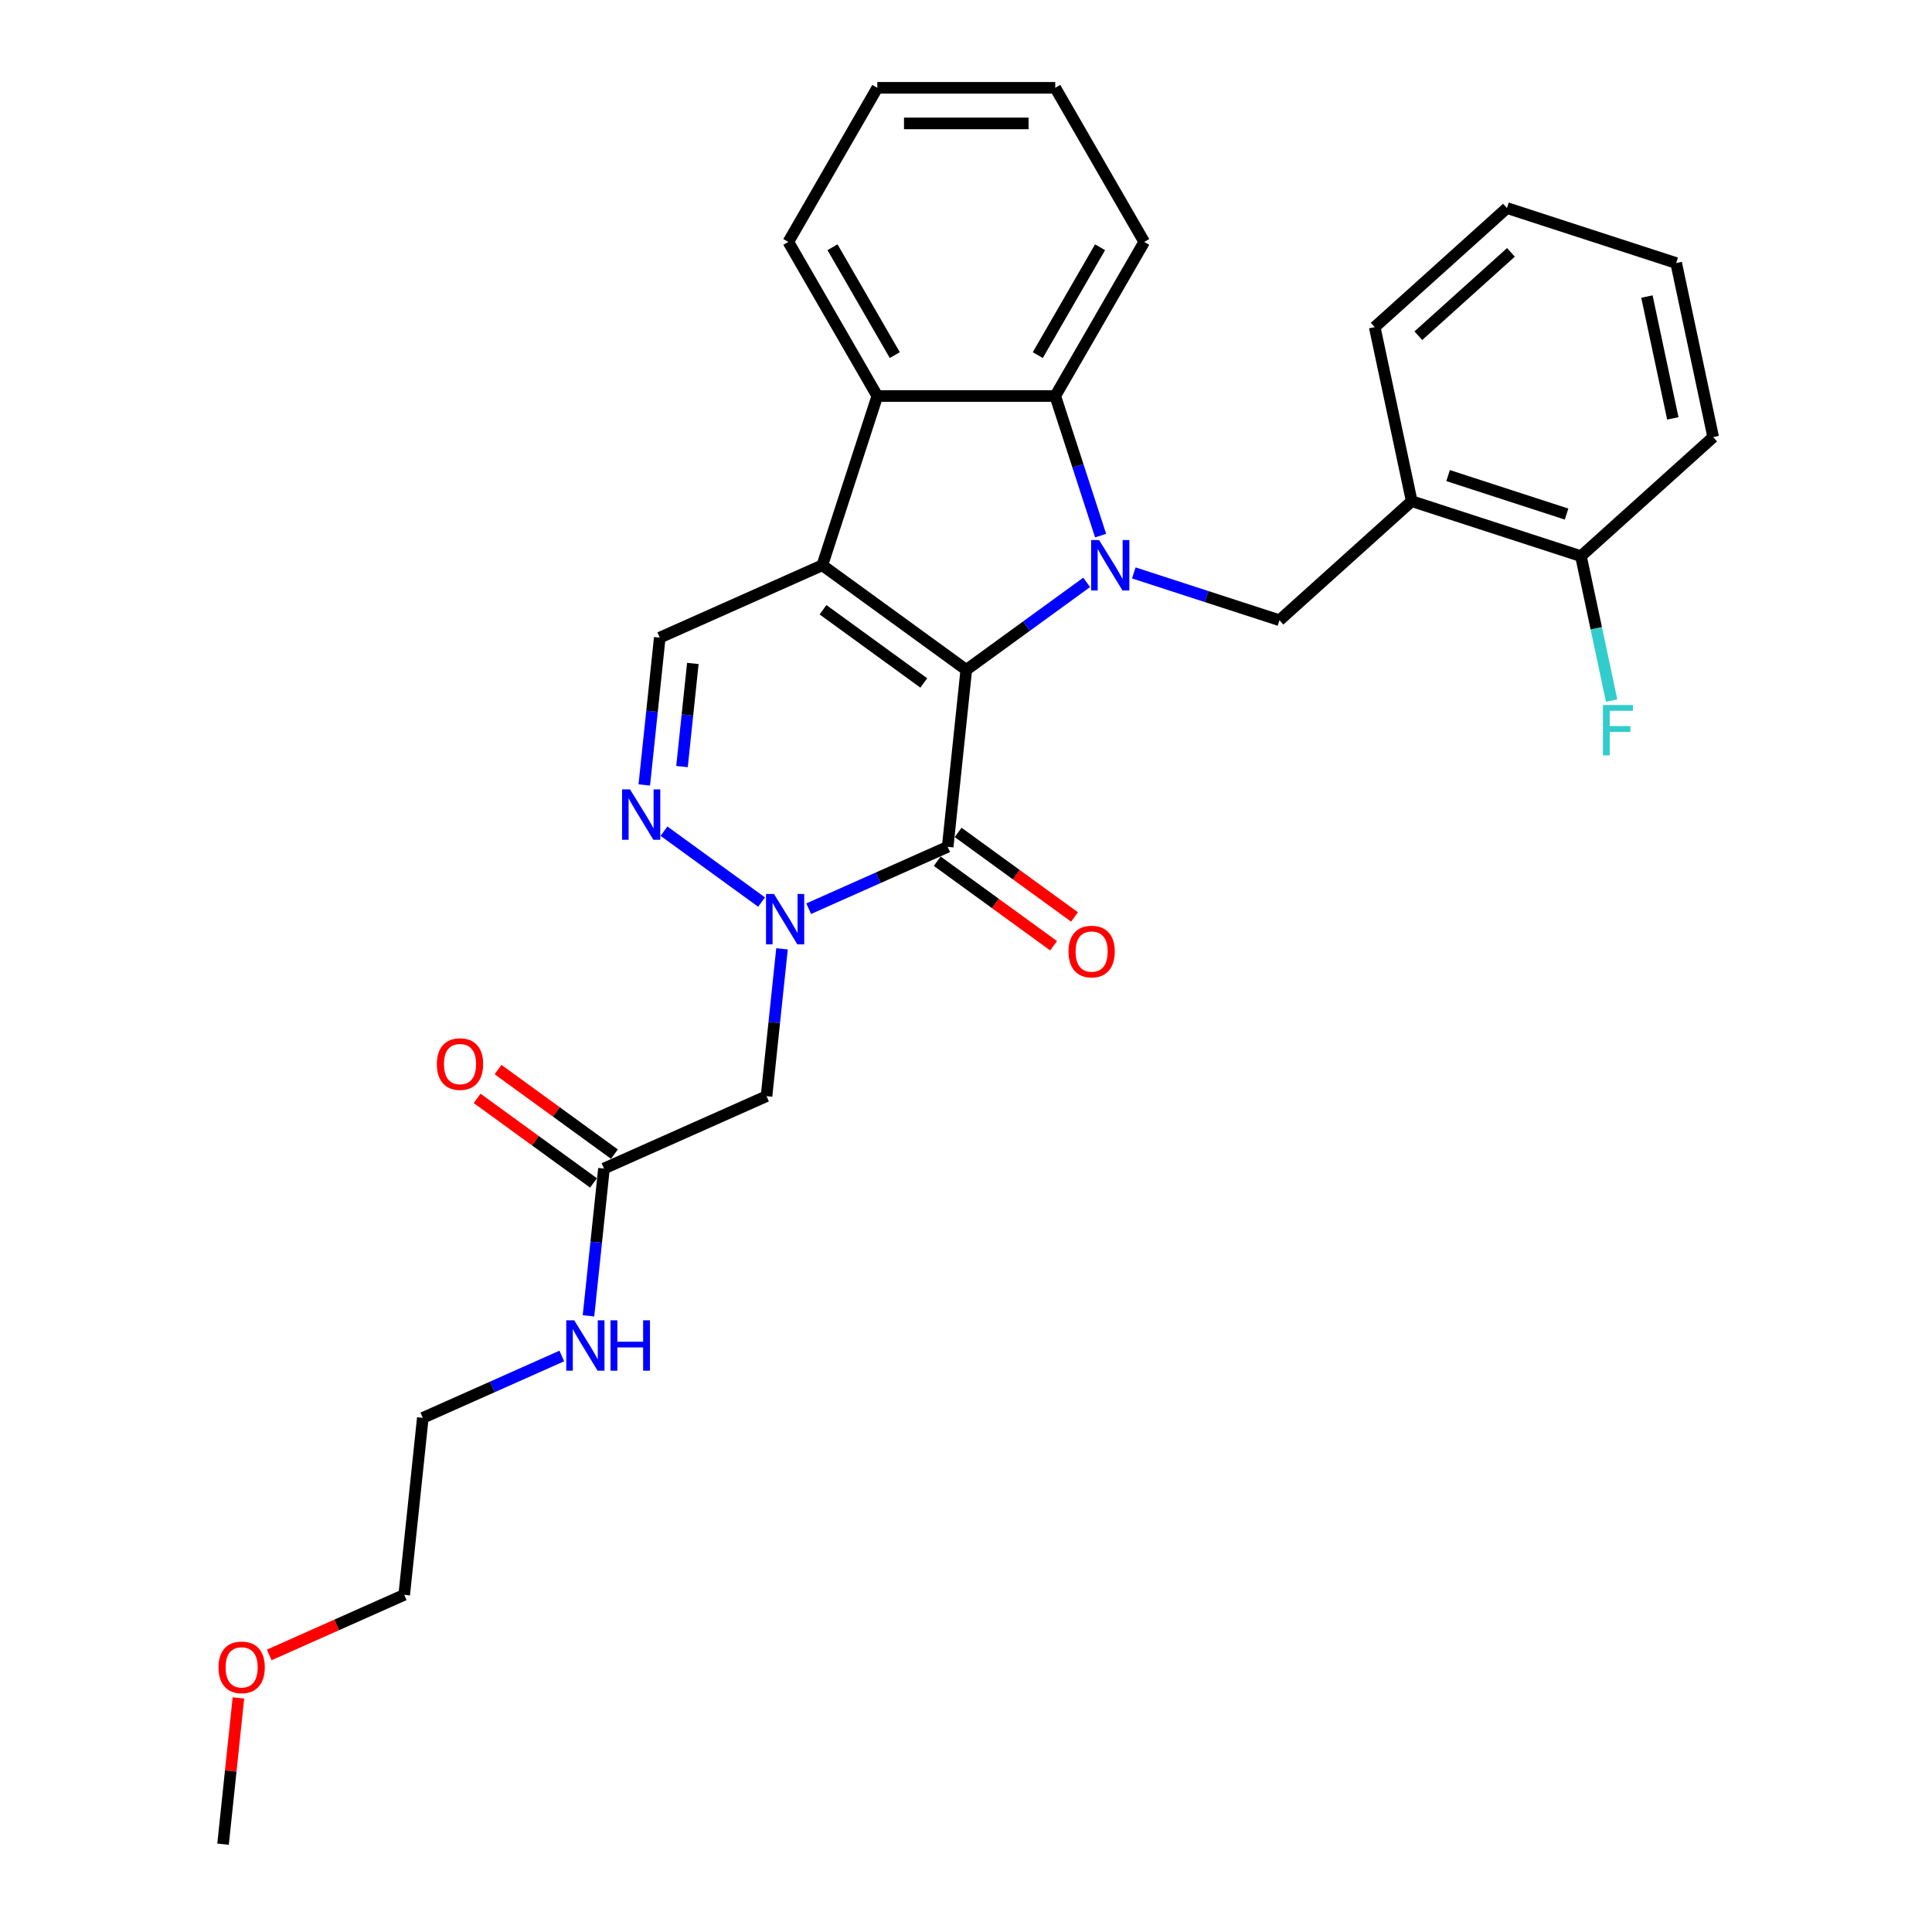 <?xml version='1.0' encoding='iso-8859-1'?>
<svg version='1.1' baseProfile='full'
              xmlns='http://www.w3.org/2000/svg'
                      xmlns:rdkit='http://www.rdkit.org/xml'
                      xmlns:xlink='http://www.w3.org/1999/xlink'
                  xml:space='preserve'
width='1000px' height='1000px' viewBox='0 0 1000 1000'>
<!-- END OF HEADER -->
<rect style='opacity:1.0;fill:#FFFFFF;stroke:none' width='1000' height='1000' x='0' y='0'> </rect>
<path class='bond-0' d='M 500.147,346.711 L 531.306,324.073' style='fill:none;fill-rule:evenodd;stroke:#000000;stroke-width:6px;stroke-linecap:butt;stroke-linejoin:miter;stroke-opacity:1' />
<path class='bond-0' d='M 531.306,324.073 L 562.465,301.435' style='fill:none;fill-rule:evenodd;stroke:#0000FF;stroke-width:6px;stroke-linecap:butt;stroke-linejoin:miter;stroke-opacity:1' />
<path class='bond-1' d='M 500.147,346.711 L 425.635,292.575' style='fill:none;fill-rule:evenodd;stroke:#000000;stroke-width:6px;stroke-linecap:butt;stroke-linejoin:miter;stroke-opacity:1' />
<path class='bond-1' d='M 478.143,353.493 L 425.984,315.598' style='fill:none;fill-rule:evenodd;stroke:#000000;stroke-width:6px;stroke-linecap:butt;stroke-linejoin:miter;stroke-opacity:1' />
<path class='bond-2' d='M 500.147,346.711 L 490.52,438.309' style='fill:none;fill-rule:evenodd;stroke:#000000;stroke-width:6px;stroke-linecap:butt;stroke-linejoin:miter;stroke-opacity:1' />
<path class='bond-5' d='M 569.674,277.231 L 557.936,241.106' style='fill:none;fill-rule:evenodd;stroke:#0000FF;stroke-width:6px;stroke-linecap:butt;stroke-linejoin:miter;stroke-opacity:1' />
<path class='bond-5' d='M 557.936,241.106 L 546.198,204.98' style='fill:none;fill-rule:evenodd;stroke:#000000;stroke-width:6px;stroke-linecap:butt;stroke-linejoin:miter;stroke-opacity:1' />
<path class='bond-8' d='M 586.854,296.537 L 624.554,308.787' style='fill:none;fill-rule:evenodd;stroke:#0000FF;stroke-width:6px;stroke-linecap:butt;stroke-linejoin:miter;stroke-opacity:1' />
<path class='bond-8' d='M 624.554,308.787 L 662.254,321.036' style='fill:none;fill-rule:evenodd;stroke:#000000;stroke-width:6px;stroke-linecap:butt;stroke-linejoin:miter;stroke-opacity:1' />
<path class='bond-6' d='M 425.635,292.575 L 454.096,204.98' style='fill:none;fill-rule:evenodd;stroke:#000000;stroke-width:6px;stroke-linecap:butt;stroke-linejoin:miter;stroke-opacity:1' />
<path class='bond-7' d='M 425.635,292.575 L 341.495,330.036' style='fill:none;fill-rule:evenodd;stroke:#000000;stroke-width:6px;stroke-linecap:butt;stroke-linejoin:miter;stroke-opacity:1' />
<path class='bond-3' d='M 490.52,438.309 L 454.547,454.325' style='fill:none;fill-rule:evenodd;stroke:#000000;stroke-width:6px;stroke-linecap:butt;stroke-linejoin:miter;stroke-opacity:1' />
<path class='bond-3' d='M 454.547,454.325 L 418.574,470.341' style='fill:none;fill-rule:evenodd;stroke:#0000FF;stroke-width:6px;stroke-linecap:butt;stroke-linejoin:miter;stroke-opacity:1' />
<path class='bond-12' d='M 485.106,445.76 L 515.224,467.642' style='fill:none;fill-rule:evenodd;stroke:#000000;stroke-width:6px;stroke-linecap:butt;stroke-linejoin:miter;stroke-opacity:1' />
<path class='bond-12' d='M 515.224,467.642 L 545.343,489.525' style='fill:none;fill-rule:evenodd;stroke:#FF0000;stroke-width:6px;stroke-linecap:butt;stroke-linejoin:miter;stroke-opacity:1' />
<path class='bond-12' d='M 495.933,430.858 L 526.052,452.74' style='fill:none;fill-rule:evenodd;stroke:#000000;stroke-width:6px;stroke-linecap:butt;stroke-linejoin:miter;stroke-opacity:1' />
<path class='bond-12' d='M 526.052,452.74 L 556.17,474.622' style='fill:none;fill-rule:evenodd;stroke:#FF0000;stroke-width:6px;stroke-linecap:butt;stroke-linejoin:miter;stroke-opacity:1' />
<path class='bond-4' d='M 394.186,466.911 L 343.685,430.22' style='fill:none;fill-rule:evenodd;stroke:#0000FF;stroke-width:6px;stroke-linecap:butt;stroke-linejoin:miter;stroke-opacity:1' />
<path class='bond-9' d='M 404.767,491.115 L 400.76,529.241' style='fill:none;fill-rule:evenodd;stroke:#0000FF;stroke-width:6px;stroke-linecap:butt;stroke-linejoin:miter;stroke-opacity:1' />
<path class='bond-9' d='M 400.76,529.241 L 396.753,567.368' style='fill:none;fill-rule:evenodd;stroke:#000000;stroke-width:6px;stroke-linecap:butt;stroke-linejoin:miter;stroke-opacity:1' />
<path class='bond-29' d='M 333.48,406.29 L 337.488,368.163' style='fill:none;fill-rule:evenodd;stroke:#0000FF;stroke-width:6px;stroke-linecap:butt;stroke-linejoin:miter;stroke-opacity:1' />
<path class='bond-29' d='M 337.488,368.163 L 341.495,330.036' style='fill:none;fill-rule:evenodd;stroke:#000000;stroke-width:6px;stroke-linecap:butt;stroke-linejoin:miter;stroke-opacity:1' />
<path class='bond-29' d='M 353.002,396.777 L 355.807,370.088' style='fill:none;fill-rule:evenodd;stroke:#0000FF;stroke-width:6px;stroke-linecap:butt;stroke-linejoin:miter;stroke-opacity:1' />
<path class='bond-29' d='M 355.807,370.088 L 358.612,343.4' style='fill:none;fill-rule:evenodd;stroke:#000000;stroke-width:6px;stroke-linecap:butt;stroke-linejoin:miter;stroke-opacity:1' />
<path class='bond-17' d='M 546.198,204.98 L 592.249,125.217' style='fill:none;fill-rule:evenodd;stroke:#000000;stroke-width:6px;stroke-linecap:butt;stroke-linejoin:miter;stroke-opacity:1' />
<path class='bond-17' d='M 537.153,183.806 L 569.389,127.972' style='fill:none;fill-rule:evenodd;stroke:#000000;stroke-width:6px;stroke-linecap:butt;stroke-linejoin:miter;stroke-opacity:1' />
<path class='bond-30' d='M 546.198,204.98 L 454.096,204.98' style='fill:none;fill-rule:evenodd;stroke:#000000;stroke-width:6px;stroke-linecap:butt;stroke-linejoin:miter;stroke-opacity:1' />
<path class='bond-18' d='M 454.096,204.98 L 408.045,125.217' style='fill:none;fill-rule:evenodd;stroke:#000000;stroke-width:6px;stroke-linecap:butt;stroke-linejoin:miter;stroke-opacity:1' />
<path class='bond-18' d='M 463.141,183.806 L 430.905,127.972' style='fill:none;fill-rule:evenodd;stroke:#000000;stroke-width:6px;stroke-linecap:butt;stroke-linejoin:miter;stroke-opacity:1' />
<path class='bond-10' d='M 662.254,321.036 L 730.699,259.408' style='fill:none;fill-rule:evenodd;stroke:#000000;stroke-width:6px;stroke-linecap:butt;stroke-linejoin:miter;stroke-opacity:1' />
<path class='bond-11' d='M 396.753,567.368 L 312.613,604.829' style='fill:none;fill-rule:evenodd;stroke:#000000;stroke-width:6px;stroke-linecap:butt;stroke-linejoin:miter;stroke-opacity:1' />
<path class='bond-13' d='M 730.699,259.408 L 818.294,287.869' style='fill:none;fill-rule:evenodd;stroke:#000000;stroke-width:6px;stroke-linecap:butt;stroke-linejoin:miter;stroke-opacity:1' />
<path class='bond-13' d='M 749.531,246.158 L 810.847,266.081' style='fill:none;fill-rule:evenodd;stroke:#000000;stroke-width:6px;stroke-linecap:butt;stroke-linejoin:miter;stroke-opacity:1' />
<path class='bond-19' d='M 730.699,259.408 L 711.55,169.318' style='fill:none;fill-rule:evenodd;stroke:#000000;stroke-width:6px;stroke-linecap:butt;stroke-linejoin:miter;stroke-opacity:1' />
<path class='bond-14' d='M 318.027,597.378 L 287.909,575.496' style='fill:none;fill-rule:evenodd;stroke:#000000;stroke-width:6px;stroke-linecap:butt;stroke-linejoin:miter;stroke-opacity:1' />
<path class='bond-14' d='M 287.909,575.496 L 257.79,553.614' style='fill:none;fill-rule:evenodd;stroke:#FF0000;stroke-width:6px;stroke-linecap:butt;stroke-linejoin:miter;stroke-opacity:1' />
<path class='bond-14' d='M 307.199,612.281 L 277.081,590.399' style='fill:none;fill-rule:evenodd;stroke:#000000;stroke-width:6px;stroke-linecap:butt;stroke-linejoin:miter;stroke-opacity:1' />
<path class='bond-14' d='M 277.081,590.399 L 246.963,568.516' style='fill:none;fill-rule:evenodd;stroke:#FF0000;stroke-width:6px;stroke-linecap:butt;stroke-linejoin:miter;stroke-opacity:1' />
<path class='bond-15' d='M 312.613,604.829 L 308.606,642.956' style='fill:none;fill-rule:evenodd;stroke:#000000;stroke-width:6px;stroke-linecap:butt;stroke-linejoin:miter;stroke-opacity:1' />
<path class='bond-15' d='M 308.606,642.956 L 304.599,681.083' style='fill:none;fill-rule:evenodd;stroke:#0000FF;stroke-width:6px;stroke-linecap:butt;stroke-linejoin:miter;stroke-opacity:1' />
<path class='bond-16' d='M 818.294,287.869 L 826.237,325.241' style='fill:none;fill-rule:evenodd;stroke:#000000;stroke-width:6px;stroke-linecap:butt;stroke-linejoin:miter;stroke-opacity:1' />
<path class='bond-16' d='M 826.237,325.241 L 834.181,362.614' style='fill:none;fill-rule:evenodd;stroke:#33CCCC;stroke-width:6px;stroke-linecap:butt;stroke-linejoin:miter;stroke-opacity:1' />
<path class='bond-21' d='M 818.294,287.869 L 886.739,226.24' style='fill:none;fill-rule:evenodd;stroke:#000000;stroke-width:6px;stroke-linecap:butt;stroke-linejoin:miter;stroke-opacity:1' />
<path class='bond-22' d='M 290.791,701.856 L 254.819,717.873' style='fill:none;fill-rule:evenodd;stroke:#0000FF;stroke-width:6px;stroke-linecap:butt;stroke-linejoin:miter;stroke-opacity:1' />
<path class='bond-22' d='M 254.819,717.873 L 218.846,733.889' style='fill:none;fill-rule:evenodd;stroke:#000000;stroke-width:6px;stroke-linecap:butt;stroke-linejoin:miter;stroke-opacity:1' />
<path class='bond-26' d='M 592.249,125.217 L 546.198,45.455' style='fill:none;fill-rule:evenodd;stroke:#000000;stroke-width:6px;stroke-linecap:butt;stroke-linejoin:miter;stroke-opacity:1' />
<path class='bond-25' d='M 408.045,125.217 L 454.096,45.455' style='fill:none;fill-rule:evenodd;stroke:#000000;stroke-width:6px;stroke-linecap:butt;stroke-linejoin:miter;stroke-opacity:1' />
<path class='bond-27' d='M 711.55,169.318 L 779.995,107.689' style='fill:none;fill-rule:evenodd;stroke:#000000;stroke-width:6px;stroke-linecap:butt;stroke-linejoin:miter;stroke-opacity:1' />
<path class='bond-27' d='M 734.142,173.763 L 782.054,130.623' style='fill:none;fill-rule:evenodd;stroke:#000000;stroke-width:6px;stroke-linecap:butt;stroke-linejoin:miter;stroke-opacity:1' />
<path class='bond-20' d='M 139.355,856.592 L 174.287,841.039' style='fill:none;fill-rule:evenodd;stroke:#FF0000;stroke-width:6px;stroke-linecap:butt;stroke-linejoin:miter;stroke-opacity:1' />
<path class='bond-20' d='M 174.287,841.039 L 209.219,825.486' style='fill:none;fill-rule:evenodd;stroke:#000000;stroke-width:6px;stroke-linecap:butt;stroke-linejoin:miter;stroke-opacity:1' />
<path class='bond-24' d='M 123.408,878.845 L 119.43,916.695' style='fill:none;fill-rule:evenodd;stroke:#FF0000;stroke-width:6px;stroke-linecap:butt;stroke-linejoin:miter;stroke-opacity:1' />
<path class='bond-24' d='M 119.43,916.695 L 115.452,954.545' style='fill:none;fill-rule:evenodd;stroke:#000000;stroke-width:6px;stroke-linecap:butt;stroke-linejoin:miter;stroke-opacity:1' />
<path class='bond-32' d='M 886.739,226.24 L 867.59,136.151' style='fill:none;fill-rule:evenodd;stroke:#000000;stroke-width:6px;stroke-linecap:butt;stroke-linejoin:miter;stroke-opacity:1' />
<path class='bond-32' d='M 865.849,216.557 L 852.444,153.494' style='fill:none;fill-rule:evenodd;stroke:#000000;stroke-width:6px;stroke-linecap:butt;stroke-linejoin:miter;stroke-opacity:1' />
<path class='bond-23' d='M 218.846,733.889 L 209.219,825.486' style='fill:none;fill-rule:evenodd;stroke:#000000;stroke-width:6px;stroke-linecap:butt;stroke-linejoin:miter;stroke-opacity:1' />
<path class='bond-31' d='M 454.096,45.455 L 546.198,45.455' style='fill:none;fill-rule:evenodd;stroke:#000000;stroke-width:6px;stroke-linecap:butt;stroke-linejoin:miter;stroke-opacity:1' />
<path class='bond-31' d='M 467.911,63.875 L 532.383,63.875' style='fill:none;fill-rule:evenodd;stroke:#000000;stroke-width:6px;stroke-linecap:butt;stroke-linejoin:miter;stroke-opacity:1' />
<path class='bond-28' d='M 779.995,107.689 L 867.59,136.151' style='fill:none;fill-rule:evenodd;stroke:#000000;stroke-width:6px;stroke-linecap:butt;stroke-linejoin:miter;stroke-opacity:1' />
<path  class='atom-1' d='M 568.894 279.533
L 577.441 293.349
Q 578.288 294.712, 579.651 297.18
Q 581.014 299.648, 581.088 299.796
L 581.088 279.533
L 584.551 279.533
L 584.551 305.617
L 580.978 305.617
L 571.804 290.512
Q 570.736 288.743, 569.594 286.717
Q 568.488 284.691, 568.157 284.065
L 568.157 305.617
L 564.768 305.617
L 564.768 279.533
L 568.894 279.533
' fill='#0000FF'/>
<path  class='atom-4' d='M 400.614 462.729
L 409.162 476.544
Q 410.009 477.907, 411.372 480.375
Q 412.735 482.844, 412.809 482.991
L 412.809 462.729
L 416.272 462.729
L 416.272 488.812
L 412.698 488.812
L 403.525 473.707
Q 402.456 471.939, 401.314 469.913
Q 400.209 467.886, 399.878 467.26
L 399.878 488.812
L 396.488 488.812
L 396.488 462.729
L 400.614 462.729
' fill='#0000FF'/>
<path  class='atom-5' d='M 326.102 408.592
L 334.649 422.408
Q 335.497 423.771, 336.86 426.239
Q 338.223 428.707, 338.296 428.855
L 338.296 408.592
L 341.76 408.592
L 341.76 434.676
L 338.186 434.676
L 329.013 419.571
Q 327.944 417.803, 326.802 415.776
Q 325.697 413.75, 325.365 413.124
L 325.365 434.676
L 321.976 434.676
L 321.976 408.592
L 326.102 408.592
' fill='#0000FF'/>
<path  class='atom-13' d='M 553.059 492.519
Q 553.059 486.256, 556.153 482.756
Q 559.248 479.256, 565.032 479.256
Q 570.816 479.256, 573.911 482.756
Q 577.005 486.256, 577.005 492.519
Q 577.005 498.856, 573.874 502.466
Q 570.742 506.04, 565.032 506.04
Q 559.285 506.04, 556.153 502.466
Q 553.059 498.893, 553.059 492.519
M 565.032 503.092
Q 569.011 503.092, 571.148 500.44
Q 573.321 497.75, 573.321 492.519
Q 573.321 487.398, 571.148 484.819
Q 569.011 482.204, 565.032 482.204
Q 561.053 482.204, 558.88 484.782
Q 556.743 487.361, 556.743 492.519
Q 556.743 497.787, 558.88 500.44
Q 561.053 503.092, 565.032 503.092
' fill='#FF0000'/>
<path  class='atom-15' d='M 226.127 550.767
Q 226.127 544.504, 229.222 541.004
Q 232.317 537.504, 238.101 537.504
Q 243.885 537.504, 246.979 541.004
Q 250.074 544.504, 250.074 550.767
Q 250.074 557.103, 246.943 560.714
Q 243.811 564.287, 238.101 564.287
Q 232.354 564.287, 229.222 560.714
Q 226.127 557.14, 226.127 550.767
M 238.101 561.34
Q 242.08 561.34, 244.216 558.688
Q 246.39 555.998, 246.39 550.767
Q 246.39 545.646, 244.216 543.067
Q 242.08 540.451, 238.101 540.451
Q 234.122 540.451, 231.948 543.03
Q 229.812 545.609, 229.812 550.767
Q 229.812 556.035, 231.948 558.688
Q 234.122 561.34, 238.101 561.34
' fill='#FF0000'/>
<path  class='atom-16' d='M 297.22 683.386
L 305.767 697.201
Q 306.615 698.564, 307.978 701.032
Q 309.341 703.501, 309.415 703.648
L 309.415 683.386
L 312.878 683.386
L 312.878 709.469
L 309.304 709.469
L 300.131 694.364
Q 299.062 692.596, 297.92 690.57
Q 296.815 688.543, 296.483 687.917
L 296.483 709.469
L 293.094 709.469
L 293.094 683.386
L 297.22 683.386
' fill='#0000FF'/>
<path  class='atom-16' d='M 316.009 683.386
L 319.546 683.386
L 319.546 694.475
L 332.882 694.475
L 332.882 683.386
L 336.419 683.386
L 336.419 709.469
L 332.882 709.469
L 332.882 697.422
L 319.546 697.422
L 319.546 709.469
L 316.009 709.469
L 316.009 683.386
' fill='#0000FF'/>
<path  class='atom-17' d='M 829.688 364.917
L 845.198 364.917
L 845.198 367.901
L 833.188 367.901
L 833.188 375.822
L 843.871 375.822
L 843.871 378.843
L 833.188 378.843
L 833.188 391
L 829.688 391
L 829.688 364.917
' fill='#33CCCC'/>
<path  class='atom-21' d='M 113.106 863.021
Q 113.106 856.758, 116.201 853.259
Q 119.295 849.759, 125.079 849.759
Q 130.863 849.759, 133.958 853.259
Q 137.053 856.758, 137.053 863.021
Q 137.053 869.358, 133.921 872.968
Q 130.79 876.542, 125.079 876.542
Q 119.332 876.542, 116.201 872.968
Q 113.106 869.395, 113.106 863.021
M 125.079 873.595
Q 129.058 873.595, 131.195 870.942
Q 133.368 868.253, 133.368 863.021
Q 133.368 857.901, 131.195 855.322
Q 129.058 852.706, 125.079 852.706
Q 121.1 852.706, 118.927 855.285
Q 116.79 857.864, 116.79 863.021
Q 116.79 868.29, 118.927 870.942
Q 121.1 873.595, 125.079 873.595
' fill='#FF0000'/>
</svg>
